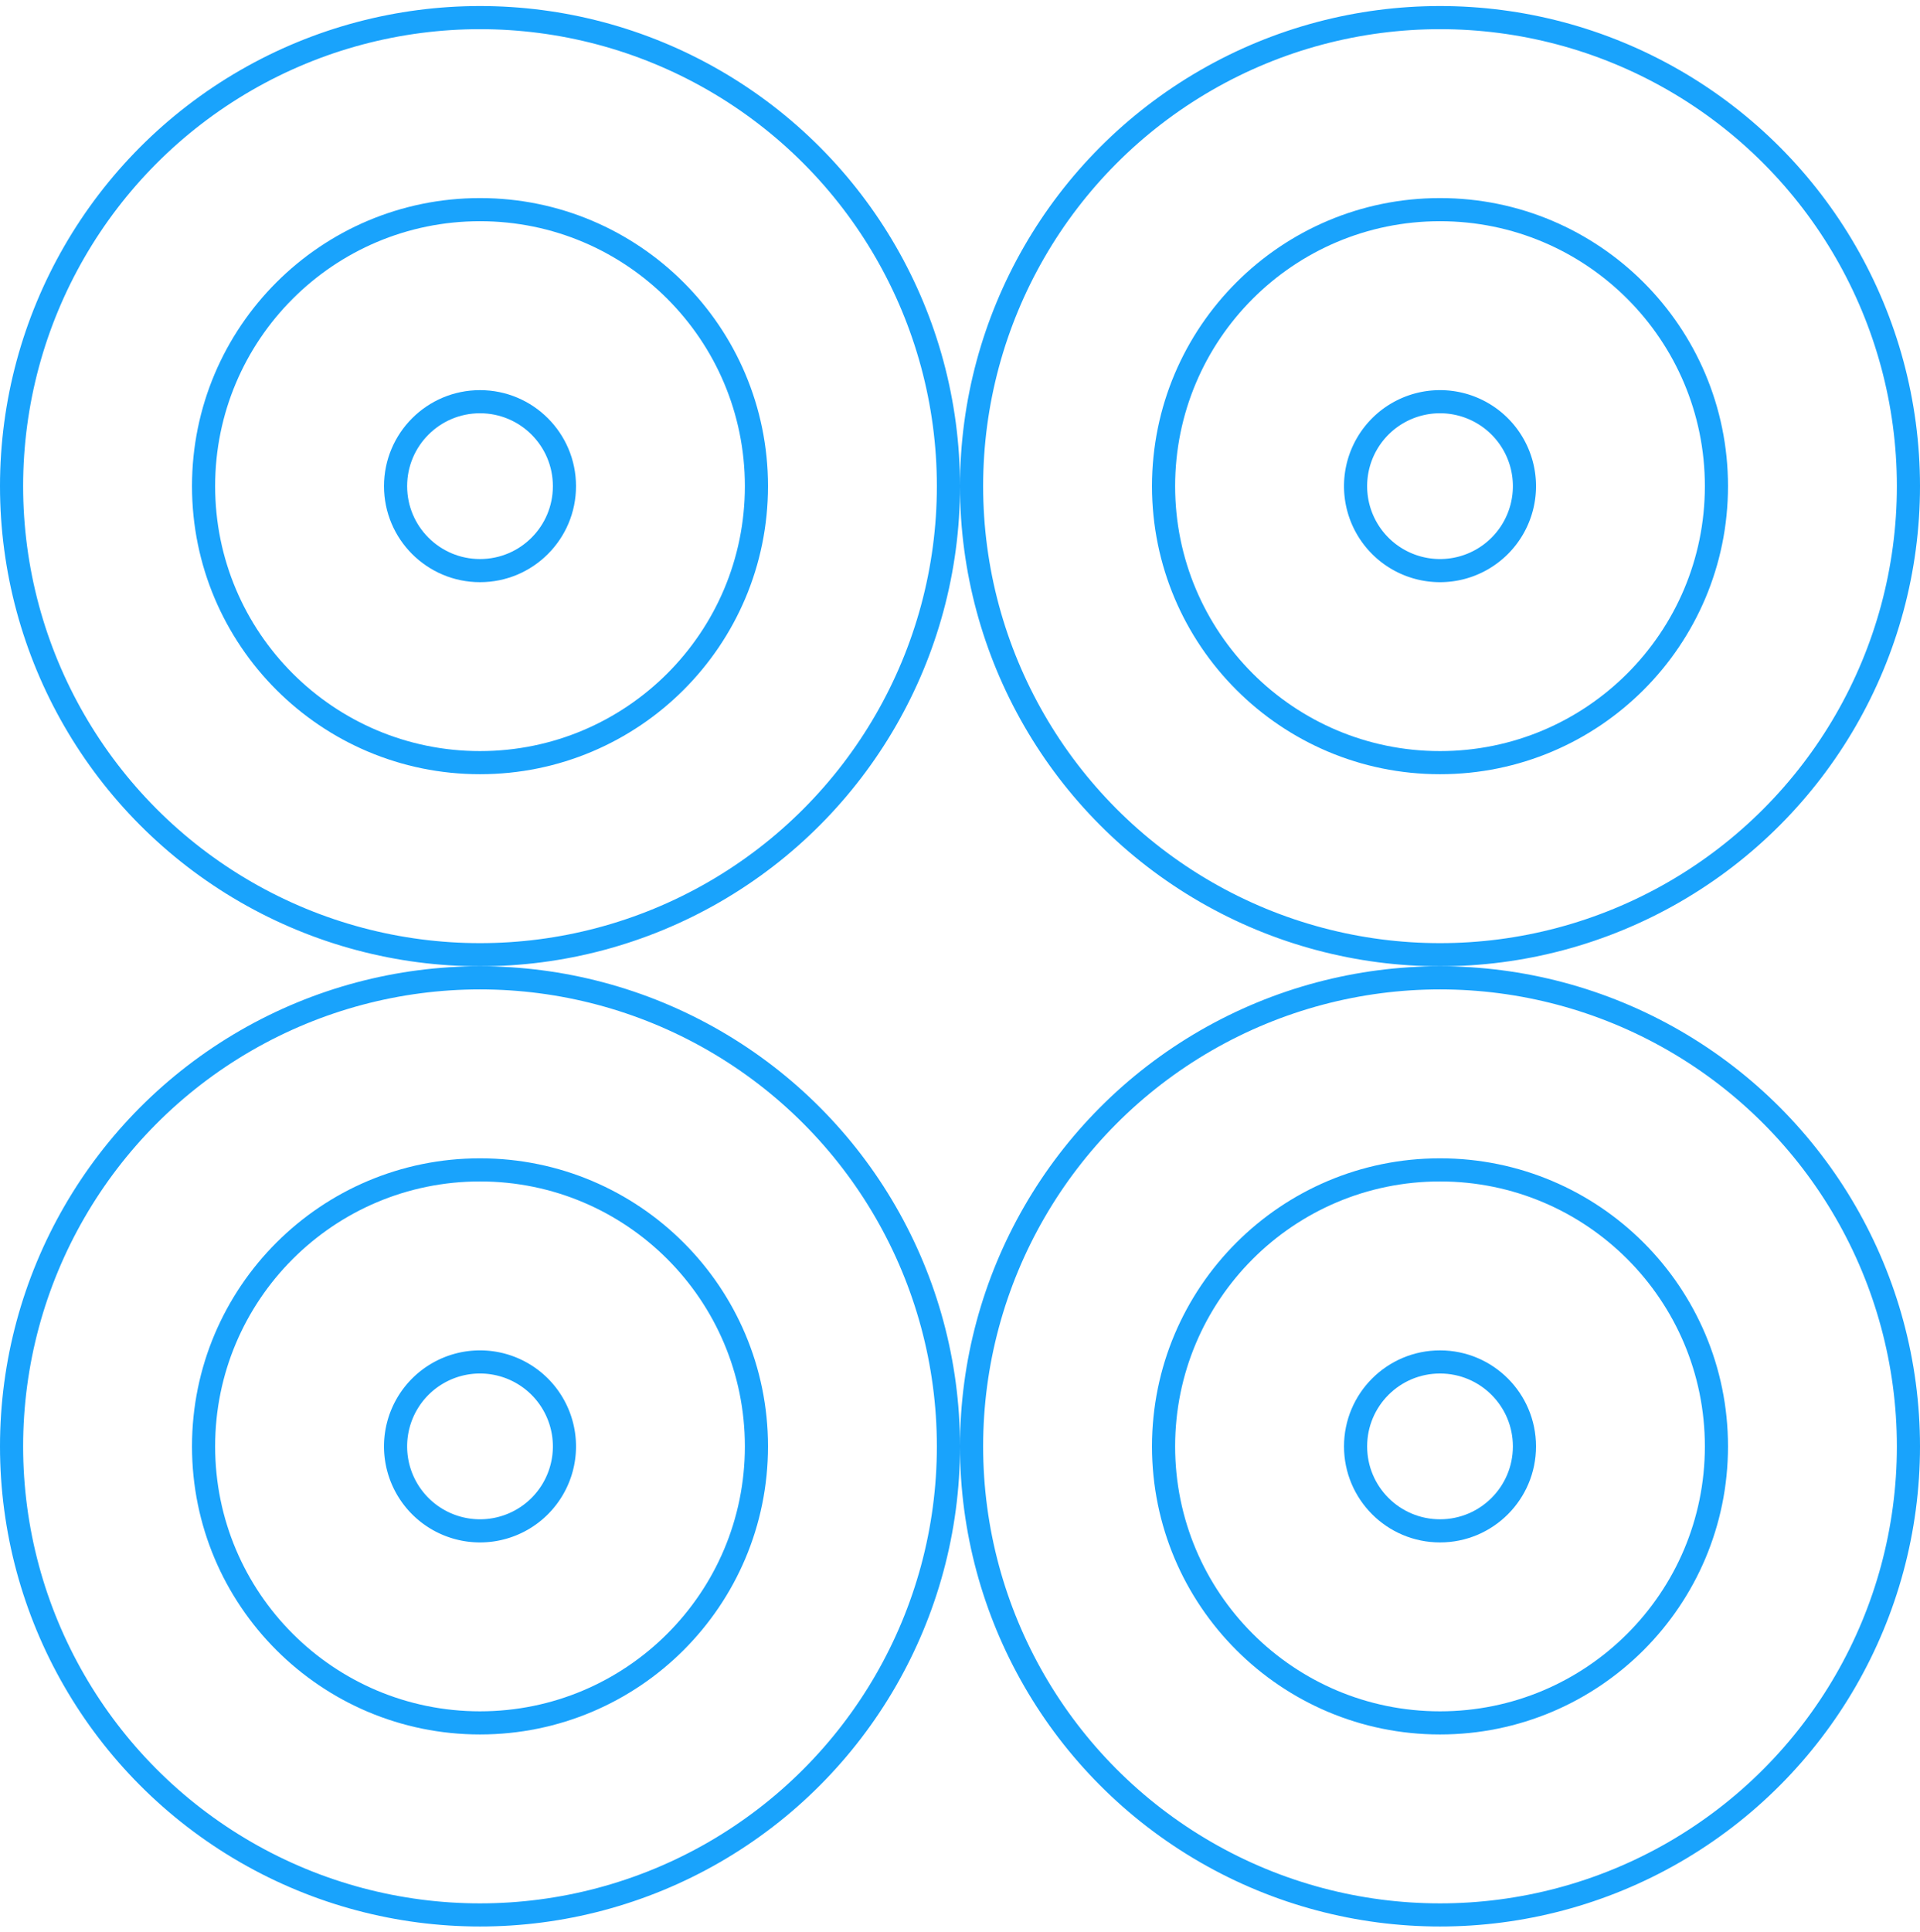<svg xmlns="http://www.w3.org/2000/svg" width="166" height="167" fill="none">
  <g stroke="#19A3FC" stroke-width="2">
    <circle cx="41.5" cy="42.022" r="40.5"/>
    <circle cx="124.5" cy="42.022" r="40.5"/>
    <circle cx="124.5" cy="125.021" r="40.5"/>
    <circle cx="41.5" cy="125.021" r="40.5"/>
    <circle cx="41.5" cy="42.021" r="23.9"/>
    <path d="M148.4 42.021c0 13.2-10.7 23.9-23.9 23.9s-23.9-10.7-23.9-23.9 10.7-23.9 23.9-23.9 23.9 10.7 23.9 23.9ZM148.4 125.021c0 13.2-10.7 23.9-23.9 23.9s-23.9-10.7-23.9-23.9c0-13.199 10.7-23.9 23.9-23.9s23.9 10.701 23.9 23.9Z"/>
    <circle cx="41.5" cy="125.021" r="23.9"/>
    <circle cx="41.501" cy="42.022" r="7.3"/>
    <path d="M131.801 42.022a7.3 7.3 0 1 1-14.6 0 7.3 7.3 0 0 1 14.6 0Z"/>
    <circle cx="124.501" cy="125.022" r="7.3"/>
    <path d="M48.801 125.022a7.3 7.3 0 1 1-14.6 0 7.3 7.3 0 0 1 14.6 0Z"/>
  </g>
</svg>
